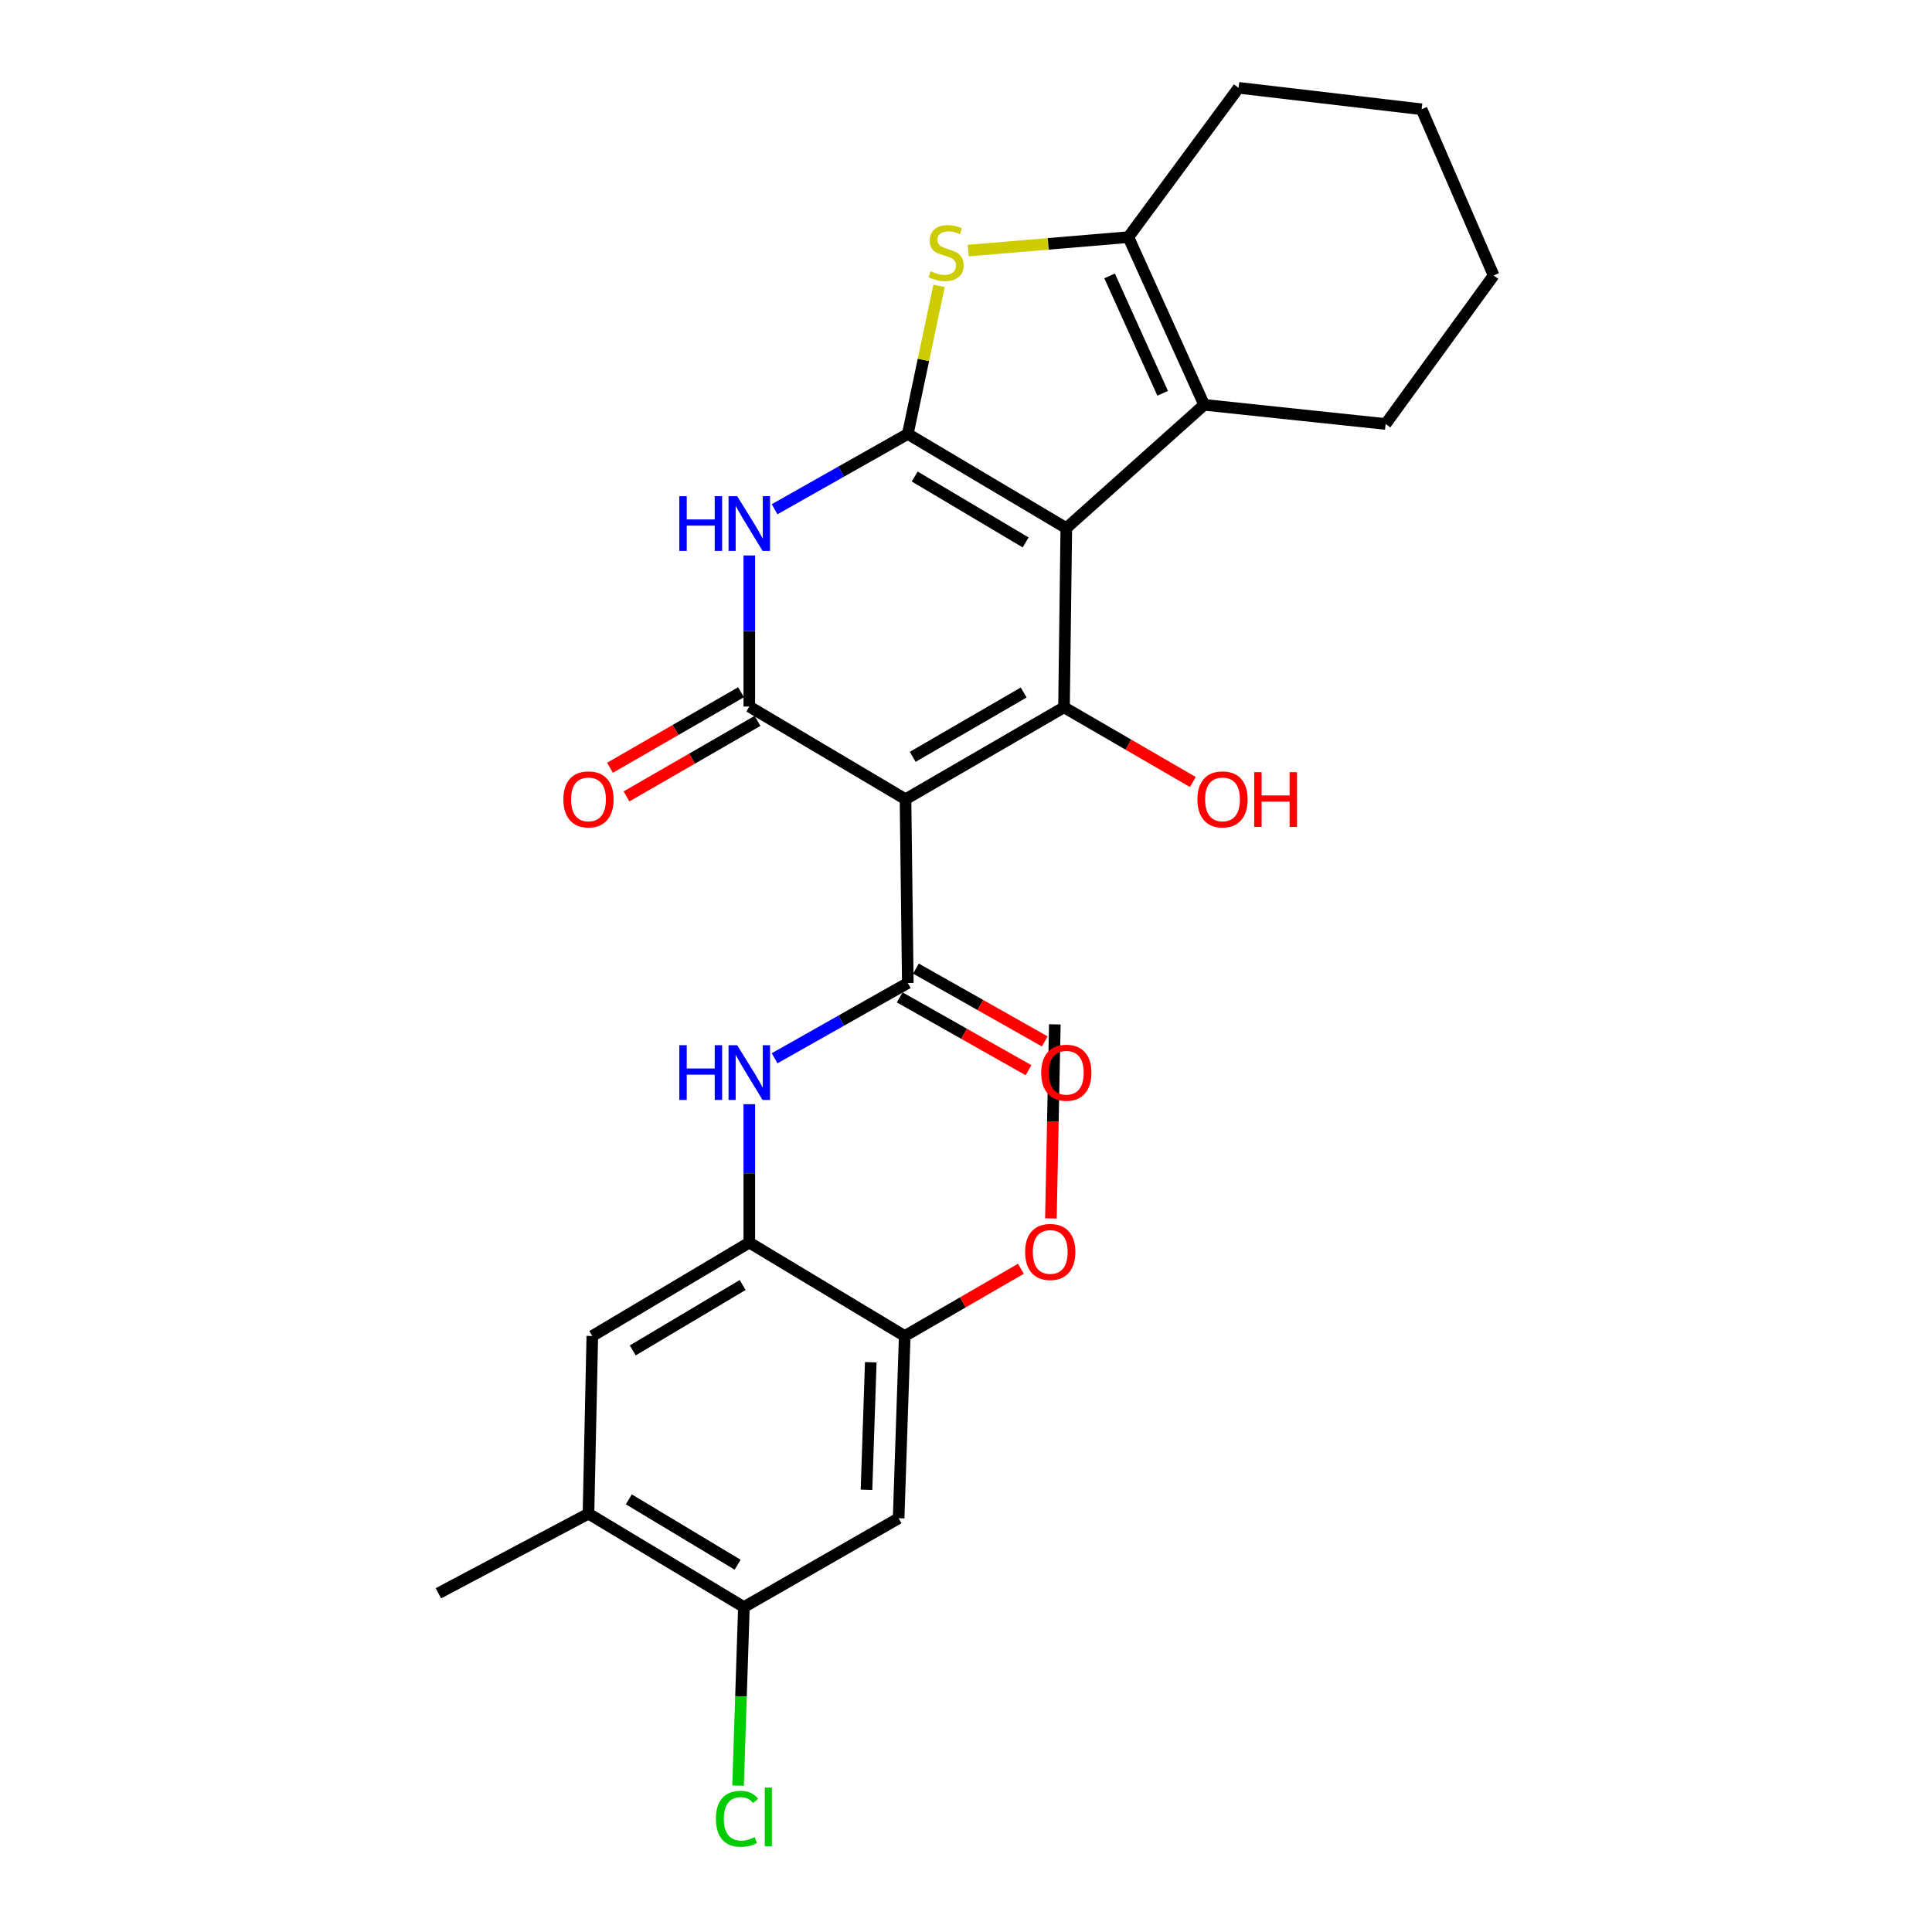 <?xml version='1.0' encoding='iso-8859-1'?>
<svg version='1.1' baseProfile='full'
              xmlns='http://www.w3.org/2000/svg'
                      xmlns:rdkit='http://www.rdkit.org/xml'
                      xmlns:xlink='http://www.w3.org/1999/xlink'
                  xml:space='preserve'
width='1000px' height='1000px' viewBox='0 0 1000 1000'>
<!-- END OF HEADER -->
<rect style='opacity:1.0;fill:#FFFFFF;stroke:none' width='1000' height='1000' x='0' y='0'> </rect>
<path class='bond-0' d='M 551.919,273.36 L 469.881,224.617' style='fill:none;fill-rule:evenodd;stroke:#000000;stroke-width:6px;stroke-linecap:butt;stroke-linejoin:miter;stroke-opacity:1' />
<path class='bond-0' d='M 530.872,280.761 L 473.446,246.641' style='fill:none;fill-rule:evenodd;stroke:#000000;stroke-width:6px;stroke-linecap:butt;stroke-linejoin:miter;stroke-opacity:1' />
<path class='bond-2' d='M 551.919,273.36 L 550.73,366.103' style='fill:none;fill-rule:evenodd;stroke:#000000;stroke-width:6px;stroke-linecap:butt;stroke-linejoin:miter;stroke-opacity:1' />
<path class='bond-7' d='M 551.919,273.36 L 623.27,209.539' style='fill:none;fill-rule:evenodd;stroke:#000000;stroke-width:6px;stroke-linecap:butt;stroke-linejoin:miter;stroke-opacity:1' />
<path class='bond-4' d='M 469.881,224.617 L 435.406,244.1' style='fill:none;fill-rule:evenodd;stroke:#000000;stroke-width:6px;stroke-linecap:butt;stroke-linejoin:miter;stroke-opacity:1' />
<path class='bond-4' d='M 435.406,244.1 L 400.93,263.583' style='fill:none;fill-rule:evenodd;stroke:#0000FF;stroke-width:6px;stroke-linecap:butt;stroke-linejoin:miter;stroke-opacity:1' />
<path class='bond-6' d='M 469.881,224.617 L 477.966,186.282' style='fill:none;fill-rule:evenodd;stroke:#000000;stroke-width:6px;stroke-linecap:butt;stroke-linejoin:miter;stroke-opacity:1' />
<path class='bond-6' d='M 477.966,186.282 L 486.05,147.948' style='fill:none;fill-rule:evenodd;stroke:#CCCC00;stroke-width:6px;stroke-linecap:butt;stroke-linejoin:miter;stroke-opacity:1' />
<path class='bond-1' d='M 468.693,413.677 L 550.73,366.103' style='fill:none;fill-rule:evenodd;stroke:#000000;stroke-width:6px;stroke-linecap:butt;stroke-linejoin:miter;stroke-opacity:1' />
<path class='bond-1' d='M 472.414,391.737 L 529.84,358.435' style='fill:none;fill-rule:evenodd;stroke:#000000;stroke-width:6px;stroke-linecap:butt;stroke-linejoin:miter;stroke-opacity:1' />
<path class='bond-3' d='M 468.693,413.677 L 387.834,365.713' style='fill:none;fill-rule:evenodd;stroke:#000000;stroke-width:6px;stroke-linecap:butt;stroke-linejoin:miter;stroke-opacity:1' />
<path class='bond-5' d='M 468.693,413.677 L 469.881,508.796' style='fill:none;fill-rule:evenodd;stroke:#000000;stroke-width:6px;stroke-linecap:butt;stroke-linejoin:miter;stroke-opacity:1' />
<path class='bond-18' d='M 550.73,366.103 L 584.068,385.433' style='fill:none;fill-rule:evenodd;stroke:#000000;stroke-width:6px;stroke-linecap:butt;stroke-linejoin:miter;stroke-opacity:1' />
<path class='bond-18' d='M 584.068,385.433 L 617.406,404.764' style='fill:none;fill-rule:evenodd;stroke:#FF0000;stroke-width:6px;stroke-linecap:butt;stroke-linejoin:miter;stroke-opacity:1' />
<path class='bond-16' d='M 383.562,358.299 L 349.646,377.844' style='fill:none;fill-rule:evenodd;stroke:#000000;stroke-width:6px;stroke-linecap:butt;stroke-linejoin:miter;stroke-opacity:1' />
<path class='bond-16' d='M 349.646,377.844 L 315.729,397.388' style='fill:none;fill-rule:evenodd;stroke:#FF0000;stroke-width:6px;stroke-linecap:butt;stroke-linejoin:miter;stroke-opacity:1' />
<path class='bond-16' d='M 392.106,373.127 L 358.19,392.671' style='fill:none;fill-rule:evenodd;stroke:#000000;stroke-width:6px;stroke-linecap:butt;stroke-linejoin:miter;stroke-opacity:1' />
<path class='bond-16' d='M 358.19,392.671 L 324.273,412.215' style='fill:none;fill-rule:evenodd;stroke:#FF0000;stroke-width:6px;stroke-linecap:butt;stroke-linejoin:miter;stroke-opacity:1' />
<path class='bond-28' d='M 387.834,365.713 L 387.834,326.612' style='fill:none;fill-rule:evenodd;stroke:#000000;stroke-width:6px;stroke-linecap:butt;stroke-linejoin:miter;stroke-opacity:1' />
<path class='bond-28' d='M 387.834,326.612 L 387.834,287.512' style='fill:none;fill-rule:evenodd;stroke:#0000FF;stroke-width:6px;stroke-linecap:butt;stroke-linejoin:miter;stroke-opacity:1' />
<path class='bond-9' d='M 469.881,508.796 L 435.406,528.279' style='fill:none;fill-rule:evenodd;stroke:#000000;stroke-width:6px;stroke-linecap:butt;stroke-linejoin:miter;stroke-opacity:1' />
<path class='bond-9' d='M 435.406,528.279 L 400.93,547.762' style='fill:none;fill-rule:evenodd;stroke:#0000FF;stroke-width:6px;stroke-linecap:butt;stroke-linejoin:miter;stroke-opacity:1' />
<path class='bond-17' d='M 465.671,516.245 L 499.012,535.089' style='fill:none;fill-rule:evenodd;stroke:#000000;stroke-width:6px;stroke-linecap:butt;stroke-linejoin:miter;stroke-opacity:1' />
<path class='bond-17' d='M 499.012,535.089 L 532.353,553.933' style='fill:none;fill-rule:evenodd;stroke:#FF0000;stroke-width:6px;stroke-linecap:butt;stroke-linejoin:miter;stroke-opacity:1' />
<path class='bond-17' d='M 474.091,501.347 L 507.432,520.191' style='fill:none;fill-rule:evenodd;stroke:#000000;stroke-width:6px;stroke-linecap:butt;stroke-linejoin:miter;stroke-opacity:1' />
<path class='bond-17' d='M 507.432,520.191 L 540.773,539.035' style='fill:none;fill-rule:evenodd;stroke:#FF0000;stroke-width:6px;stroke-linecap:butt;stroke-linejoin:miter;stroke-opacity:1' />
<path class='bond-27' d='M 501.141,129.705 L 542.587,126.222' style='fill:none;fill-rule:evenodd;stroke:#CCCC00;stroke-width:6px;stroke-linecap:butt;stroke-linejoin:miter;stroke-opacity:1' />
<path class='bond-27' d='M 542.587,126.222 L 584.034,122.738' style='fill:none;fill-rule:evenodd;stroke:#000000;stroke-width:6px;stroke-linecap:butt;stroke-linejoin:miter;stroke-opacity:1' />
<path class='bond-8' d='M 623.27,209.539 L 584.034,122.738' style='fill:none;fill-rule:evenodd;stroke:#000000;stroke-width:6px;stroke-linecap:butt;stroke-linejoin:miter;stroke-opacity:1' />
<path class='bond-8' d='M 601.791,203.568 L 574.326,142.807' style='fill:none;fill-rule:evenodd;stroke:#000000;stroke-width:6px;stroke-linecap:butt;stroke-linejoin:miter;stroke-opacity:1' />
<path class='bond-20' d='M 623.27,209.539 L 717.201,219.455' style='fill:none;fill-rule:evenodd;stroke:#000000;stroke-width:6px;stroke-linecap:butt;stroke-linejoin:miter;stroke-opacity:1' />
<path class='bond-22' d='M 584.034,122.738 L 641.096,45.455' style='fill:none;fill-rule:evenodd;stroke:#000000;stroke-width:6px;stroke-linecap:butt;stroke-linejoin:miter;stroke-opacity:1' />
<path class='bond-10' d='M 387.834,571.522 L 387.834,607.337' style='fill:none;fill-rule:evenodd;stroke:#0000FF;stroke-width:6px;stroke-linecap:butt;stroke-linejoin:miter;stroke-opacity:1' />
<path class='bond-10' d='M 387.834,607.337 L 387.834,643.151' style='fill:none;fill-rule:evenodd;stroke:#000000;stroke-width:6px;stroke-linecap:butt;stroke-linejoin:miter;stroke-opacity:1' />
<path class='bond-12' d='M 387.834,643.151 L 468.284,691.514' style='fill:none;fill-rule:evenodd;stroke:#000000;stroke-width:6px;stroke-linecap:butt;stroke-linejoin:miter;stroke-opacity:1' />
<path class='bond-14' d='M 387.834,643.151 L 306.577,691.514' style='fill:none;fill-rule:evenodd;stroke:#000000;stroke-width:6px;stroke-linecap:butt;stroke-linejoin:miter;stroke-opacity:1' />
<path class='bond-14' d='M 384.398,665.111 L 327.518,698.965' style='fill:none;fill-rule:evenodd;stroke:#000000;stroke-width:6px;stroke-linecap:butt;stroke-linejoin:miter;stroke-opacity:1' />
<path class='bond-11' d='M 465.128,785.844 L 468.284,691.514' style='fill:none;fill-rule:evenodd;stroke:#000000;stroke-width:6px;stroke-linecap:butt;stroke-linejoin:miter;stroke-opacity:1' />
<path class='bond-11' d='M 448.498,771.123 L 450.707,705.092' style='fill:none;fill-rule:evenodd;stroke:#000000;stroke-width:6px;stroke-linecap:butt;stroke-linejoin:miter;stroke-opacity:1' />
<path class='bond-30' d='M 465.128,785.844 L 385.049,831.821' style='fill:none;fill-rule:evenodd;stroke:#000000;stroke-width:6px;stroke-linecap:butt;stroke-linejoin:miter;stroke-opacity:1' />
<path class='bond-21' d='M 468.284,691.514 L 498.354,674.111' style='fill:none;fill-rule:evenodd;stroke:#000000;stroke-width:6px;stroke-linecap:butt;stroke-linejoin:miter;stroke-opacity:1' />
<path class='bond-21' d='M 498.354,674.111 L 528.424,656.707' style='fill:none;fill-rule:evenodd;stroke:#FF0000;stroke-width:6px;stroke-linecap:butt;stroke-linejoin:miter;stroke-opacity:1' />
<path class='bond-13' d='M 385.049,831.821 L 304.599,783.468' style='fill:none;fill-rule:evenodd;stroke:#000000;stroke-width:6px;stroke-linecap:butt;stroke-linejoin:miter;stroke-opacity:1' />
<path class='bond-13' d='M 381.797,809.901 L 325.482,776.053' style='fill:none;fill-rule:evenodd;stroke:#000000;stroke-width:6px;stroke-linecap:butt;stroke-linejoin:miter;stroke-opacity:1' />
<path class='bond-19' d='M 385.049,831.821 L 383.532,878.033' style='fill:none;fill-rule:evenodd;stroke:#000000;stroke-width:6px;stroke-linecap:butt;stroke-linejoin:miter;stroke-opacity:1' />
<path class='bond-19' d='M 383.532,878.033 L 382.015,924.245' style='fill:none;fill-rule:evenodd;stroke:#00CC00;stroke-width:6px;stroke-linecap:butt;stroke-linejoin:miter;stroke-opacity:1' />
<path class='bond-15' d='M 306.577,691.514 L 304.599,783.468' style='fill:none;fill-rule:evenodd;stroke:#000000;stroke-width:6px;stroke-linecap:butt;stroke-linejoin:miter;stroke-opacity:1' />
<path class='bond-23' d='M 304.599,783.468 L 226.907,824.681' style='fill:none;fill-rule:evenodd;stroke:#000000;stroke-width:6px;stroke-linecap:butt;stroke-linejoin:miter;stroke-opacity:1' />
<path class='bond-25' d='M 717.201,219.455 L 773.093,142.57' style='fill:none;fill-rule:evenodd;stroke:#000000;stroke-width:6px;stroke-linecap:butt;stroke-linejoin:miter;stroke-opacity:1' />
<path class='bond-24' d='M 543.948,630.66 L 544.963,580.433' style='fill:none;fill-rule:evenodd;stroke:#FF0000;stroke-width:6px;stroke-linecap:butt;stroke-linejoin:miter;stroke-opacity:1' />
<path class='bond-24' d='M 544.963,580.433 L 545.977,530.206' style='fill:none;fill-rule:evenodd;stroke:#000000;stroke-width:6px;stroke-linecap:butt;stroke-linejoin:miter;stroke-opacity:1' />
<path class='bond-29' d='M 641.096,45.455 L 735.825,56.559' style='fill:none;fill-rule:evenodd;stroke:#000000;stroke-width:6px;stroke-linecap:butt;stroke-linejoin:miter;stroke-opacity:1' />
<path class='bond-26' d='M 773.093,142.57 L 735.825,56.559' style='fill:none;fill-rule:evenodd;stroke:#000000;stroke-width:6px;stroke-linecap:butt;stroke-linejoin:miter;stroke-opacity:1' />
<path  class='atom-5' d='M 351.614 256.824
L 355.454 256.824
L 355.454 268.864
L 369.934 268.864
L 369.934 256.824
L 373.774 256.824
L 373.774 285.144
L 369.934 285.144
L 369.934 272.064
L 355.454 272.064
L 355.454 285.144
L 351.614 285.144
L 351.614 256.824
' fill='#0000FF'/>
<path  class='atom-5' d='M 381.574 256.824
L 390.854 271.824
Q 391.774 273.304, 393.254 275.984
Q 394.734 278.664, 394.814 278.824
L 394.814 256.824
L 398.574 256.824
L 398.574 285.144
L 394.694 285.144
L 384.734 268.744
Q 383.574 266.824, 382.334 264.624
Q 381.134 262.424, 380.774 261.744
L 380.774 285.144
L 377.094 285.144
L 377.094 256.824
L 381.574 256.824
' fill='#0000FF'/>
<path  class='atom-7' d='M 481.694 140.387
Q 482.014 140.507, 483.334 141.067
Q 484.654 141.627, 486.094 141.987
Q 487.574 142.307, 489.014 142.307
Q 491.694 142.307, 493.254 141.027
Q 494.814 139.707, 494.814 137.427
Q 494.814 135.867, 494.014 134.907
Q 493.254 133.947, 492.054 133.427
Q 490.854 132.907, 488.854 132.307
Q 486.334 131.547, 484.814 130.827
Q 483.334 130.107, 482.254 128.587
Q 481.214 127.067, 481.214 124.507
Q 481.214 120.947, 483.614 118.747
Q 486.054 116.547, 490.854 116.547
Q 494.134 116.547, 497.854 118.107
L 496.934 121.187
Q 493.534 119.787, 490.974 119.787
Q 488.214 119.787, 486.694 120.947
Q 485.174 122.067, 485.214 124.027
Q 485.214 125.547, 485.974 126.467
Q 486.774 127.387, 487.894 127.907
Q 489.054 128.427, 490.974 129.027
Q 493.534 129.827, 495.054 130.627
Q 496.574 131.427, 497.654 133.067
Q 498.774 134.667, 498.774 137.427
Q 498.774 141.347, 496.134 143.467
Q 493.534 145.547, 489.174 145.547
Q 486.654 145.547, 484.734 144.987
Q 482.854 144.467, 480.614 143.547
L 481.694 140.387
' fill='#CCCC00'/>
<path  class='atom-10' d='M 351.614 541.002
L 355.454 541.002
L 355.454 553.042
L 369.934 553.042
L 369.934 541.002
L 373.774 541.002
L 373.774 569.322
L 369.934 569.322
L 369.934 556.242
L 355.454 556.242
L 355.454 569.322
L 351.614 569.322
L 351.614 541.002
' fill='#0000FF'/>
<path  class='atom-10' d='M 381.574 541.002
L 390.854 556.002
Q 391.774 557.482, 393.254 560.162
Q 394.734 562.842, 394.814 563.002
L 394.814 541.002
L 398.574 541.002
L 398.574 569.322
L 394.694 569.322
L 384.734 552.922
Q 383.574 551.002, 382.334 548.802
Q 381.134 546.602, 380.774 545.922
L 380.774 569.322
L 377.094 569.322
L 377.094 541.002
L 381.574 541.002
' fill='#0000FF'/>
<path  class='atom-17' d='M 291.599 413.757
Q 291.599 406.957, 294.959 403.157
Q 298.319 399.357, 304.599 399.357
Q 310.879 399.357, 314.239 403.157
Q 317.599 406.957, 317.599 413.757
Q 317.599 420.637, 314.199 424.557
Q 310.799 428.437, 304.599 428.437
Q 298.359 428.437, 294.959 424.557
Q 291.599 420.677, 291.599 413.757
M 304.599 425.237
Q 308.919 425.237, 311.239 422.357
Q 313.599 419.437, 313.599 413.757
Q 313.599 408.197, 311.239 405.397
Q 308.919 402.557, 304.599 402.557
Q 300.279 402.557, 297.919 405.357
Q 295.599 408.157, 295.599 413.757
Q 295.599 419.477, 297.919 422.357
Q 300.279 425.237, 304.599 425.237
' fill='#FF0000'/>
<path  class='atom-18' d='M 538.919 555.242
Q 538.919 548.442, 542.279 544.642
Q 545.639 540.842, 551.919 540.842
Q 558.199 540.842, 561.559 544.642
Q 564.919 548.442, 564.919 555.242
Q 564.919 562.122, 561.519 566.042
Q 558.119 569.922, 551.919 569.922
Q 545.679 569.922, 542.279 566.042
Q 538.919 562.162, 538.919 555.242
M 551.919 566.722
Q 556.239 566.722, 558.559 563.842
Q 560.919 560.922, 560.919 555.242
Q 560.919 549.682, 558.559 546.882
Q 556.239 544.042, 551.919 544.042
Q 547.599 544.042, 545.239 546.842
Q 542.919 549.642, 542.919 555.242
Q 542.919 560.962, 545.239 563.842
Q 547.599 566.722, 551.919 566.722
' fill='#FF0000'/>
<path  class='atom-19' d='M 619.777 413.757
Q 619.777 406.957, 623.137 403.157
Q 626.497 399.357, 632.777 399.357
Q 639.057 399.357, 642.417 403.157
Q 645.777 406.957, 645.777 413.757
Q 645.777 420.637, 642.377 424.557
Q 638.977 428.437, 632.777 428.437
Q 626.537 428.437, 623.137 424.557
Q 619.777 420.677, 619.777 413.757
M 632.777 425.237
Q 637.097 425.237, 639.417 422.357
Q 641.777 419.437, 641.777 413.757
Q 641.777 408.197, 639.417 405.397
Q 637.097 402.557, 632.777 402.557
Q 628.457 402.557, 626.097 405.357
Q 623.777 408.157, 623.777 413.757
Q 623.777 419.477, 626.097 422.357
Q 628.457 425.237, 632.777 425.237
' fill='#FF0000'/>
<path  class='atom-19' d='M 649.177 399.677
L 653.017 399.677
L 653.017 411.717
L 667.497 411.717
L 667.497 399.677
L 671.337 399.677
L 671.337 427.997
L 667.497 427.997
L 667.497 414.917
L 653.017 414.917
L 653.017 427.997
L 649.177 427.997
L 649.177 399.677
' fill='#FF0000'/>
<path  class='atom-20' d='M 370.564 941.402
Q 370.564 934.362, 373.844 930.682
Q 377.164 926.962, 383.444 926.962
Q 389.284 926.962, 392.404 931.082
L 389.764 933.242
Q 387.484 930.242, 383.444 930.242
Q 379.164 930.242, 376.884 933.122
Q 374.644 935.962, 374.644 941.402
Q 374.644 947.002, 376.964 949.882
Q 379.324 952.762, 383.884 952.762
Q 387.004 952.762, 390.644 950.882
L 391.764 953.882
Q 390.284 954.842, 388.044 955.402
Q 385.804 955.962, 383.324 955.962
Q 377.164 955.962, 373.844 952.202
Q 370.564 948.442, 370.564 941.402
' fill='#00CC00'/>
<path  class='atom-20' d='M 395.844 925.242
L 399.524 925.242
L 399.524 955.602
L 395.844 955.602
L 395.844 925.242
' fill='#00CC00'/>
<path  class='atom-22' d='M 530.6 648.004
Q 530.6 641.204, 533.96 637.404
Q 537.32 633.604, 543.6 633.604
Q 549.88 633.604, 553.24 637.404
Q 556.6 641.204, 556.6 648.004
Q 556.6 654.884, 553.2 658.804
Q 549.8 662.684, 543.6 662.684
Q 537.36 662.684, 533.96 658.804
Q 530.6 654.924, 530.6 648.004
M 543.6 659.484
Q 547.92 659.484, 550.24 656.604
Q 552.6 653.684, 552.6 648.004
Q 552.6 642.444, 550.24 639.644
Q 547.92 636.804, 543.6 636.804
Q 539.28 636.804, 536.92 639.604
Q 534.6 642.404, 534.6 648.004
Q 534.6 653.724, 536.92 656.604
Q 539.28 659.484, 543.6 659.484
' fill='#FF0000'/>
</svg>
